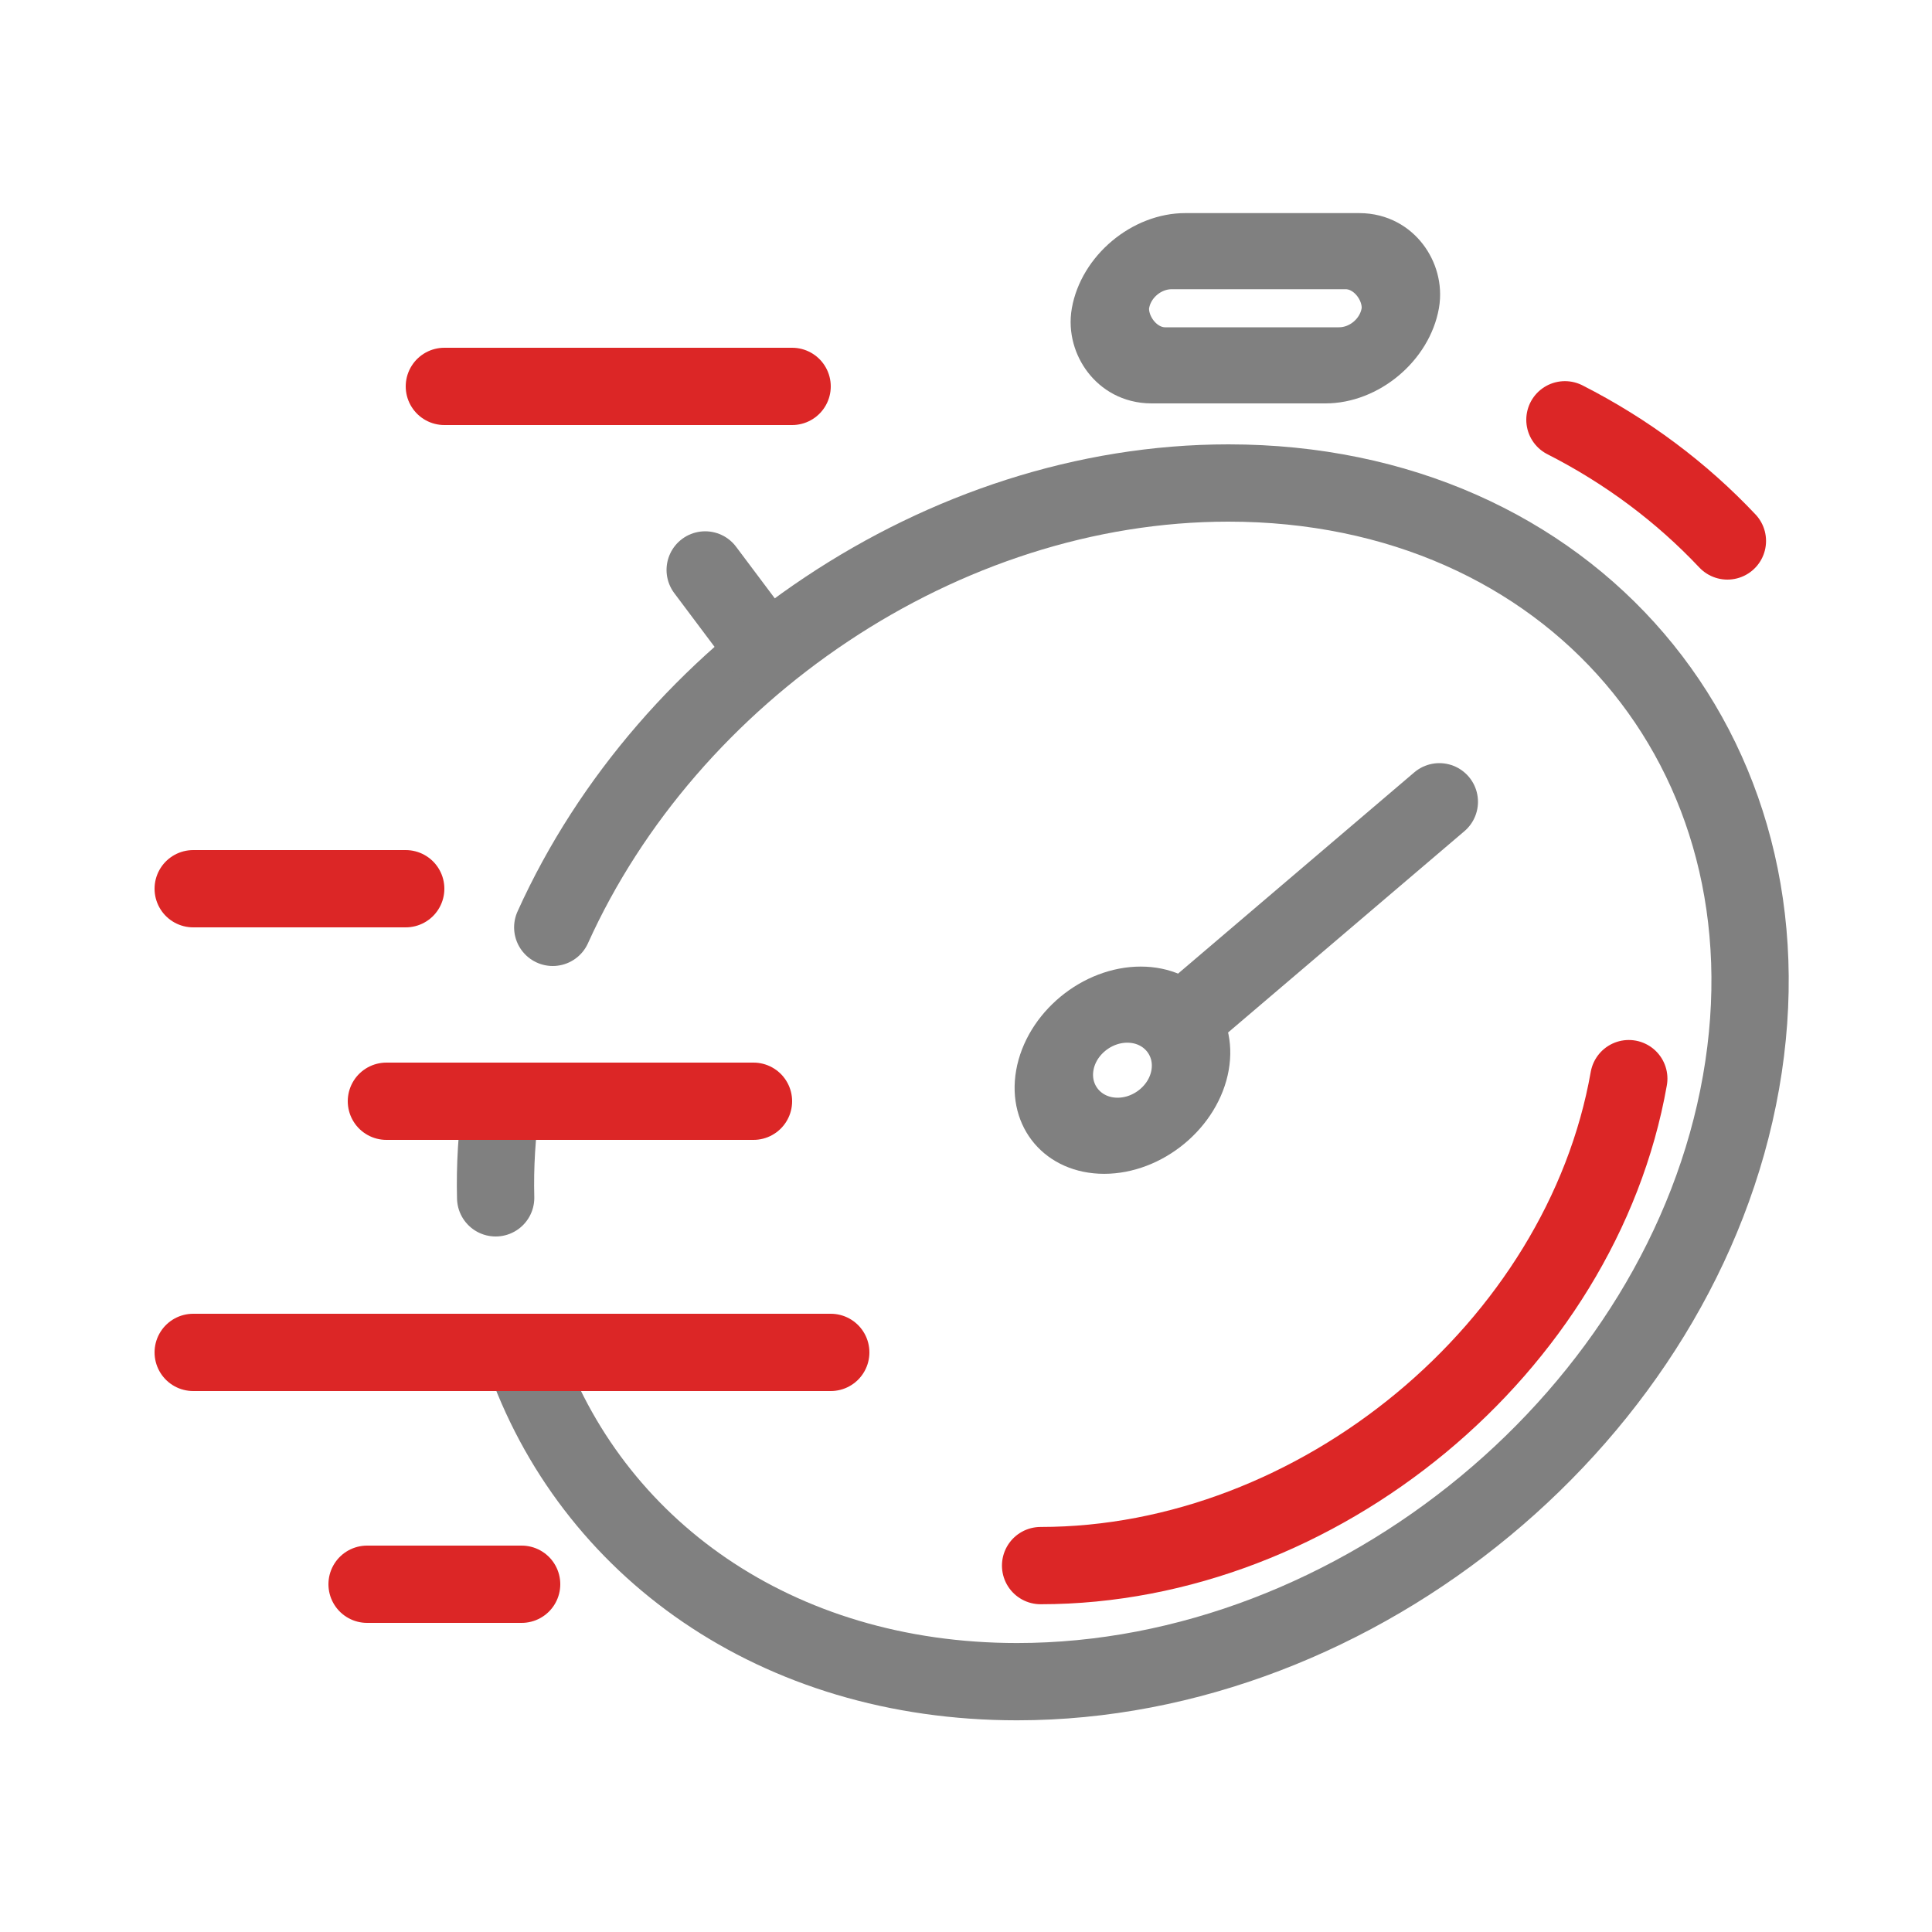 <svg width="100" height="100" viewBox="0 0 100 100" fill="none" xmlns="http://www.w3.org/2000/svg">
<path d="M27.076 70C30.566 80.111 40.16 87.043 52.645 87.043C70.319 87.043 87.094 73.154 90.115 56.021C93.136 38.889 81.258 25 63.585 25C48.774 25 34.592 34.755 28.61 48M25.655 62C25.614 60.375 25.712 58.705 25.959 57" stroke="#808080" stroke-width="4" stroke-linecap="round" stroke-linejoin="round"/>
<path d="M36.5 29.5L39.5 33.5" stroke="#808080" stroke-width="4" stroke-linecap="round" stroke-linejoin="round"/>
<path d="M10 70H43" stroke="#DC2626" stroke-width="4" stroke-linecap="round" stroke-linejoin="round"/>
<path d="M19 82H27" stroke="#DC2626" stroke-width="4" stroke-linecap="round" stroke-linejoin="round"/>
<path d="M20 57H39" stroke="#DC2626" stroke-width="4" stroke-linecap="round" stroke-linejoin="round"/>
<path d="M10 46H21" stroke="#DC2626" stroke-width="4" stroke-linecap="round" stroke-linejoin="round"/>
<path d="M23 20H41" stroke="#DC2626" stroke-width="4" stroke-linecap="round" stroke-linejoin="round"/>
<ellipse cx="3.5" cy="3.445" rx="3.5" ry="3.445" transform="matrix(1 0 -0.174 0.985 55.197 52)" stroke="#808080" stroke-width="4"/>
<path d="M74.5 41.5L61 53" stroke="#808080" stroke-width="4" stroke-linecap="round" stroke-linejoin="round"/>
<path d="M84.306 55.83C81.851 69.75 68.221 81.035 53.861 81.035" stroke="#DC2626" stroke-width="4" stroke-linecap="round"/>
<path d="M89.41 28C87.035 25.481 84.205 23.359 81 21.728" stroke="#DC2626" stroke-width="4" stroke-linecap="round"/>
<rect width="15" height="6" rx="3" transform="matrix(1 0 -0.174 0.985 58 13)" stroke="#808080" stroke-width="4"/>
</svg>
